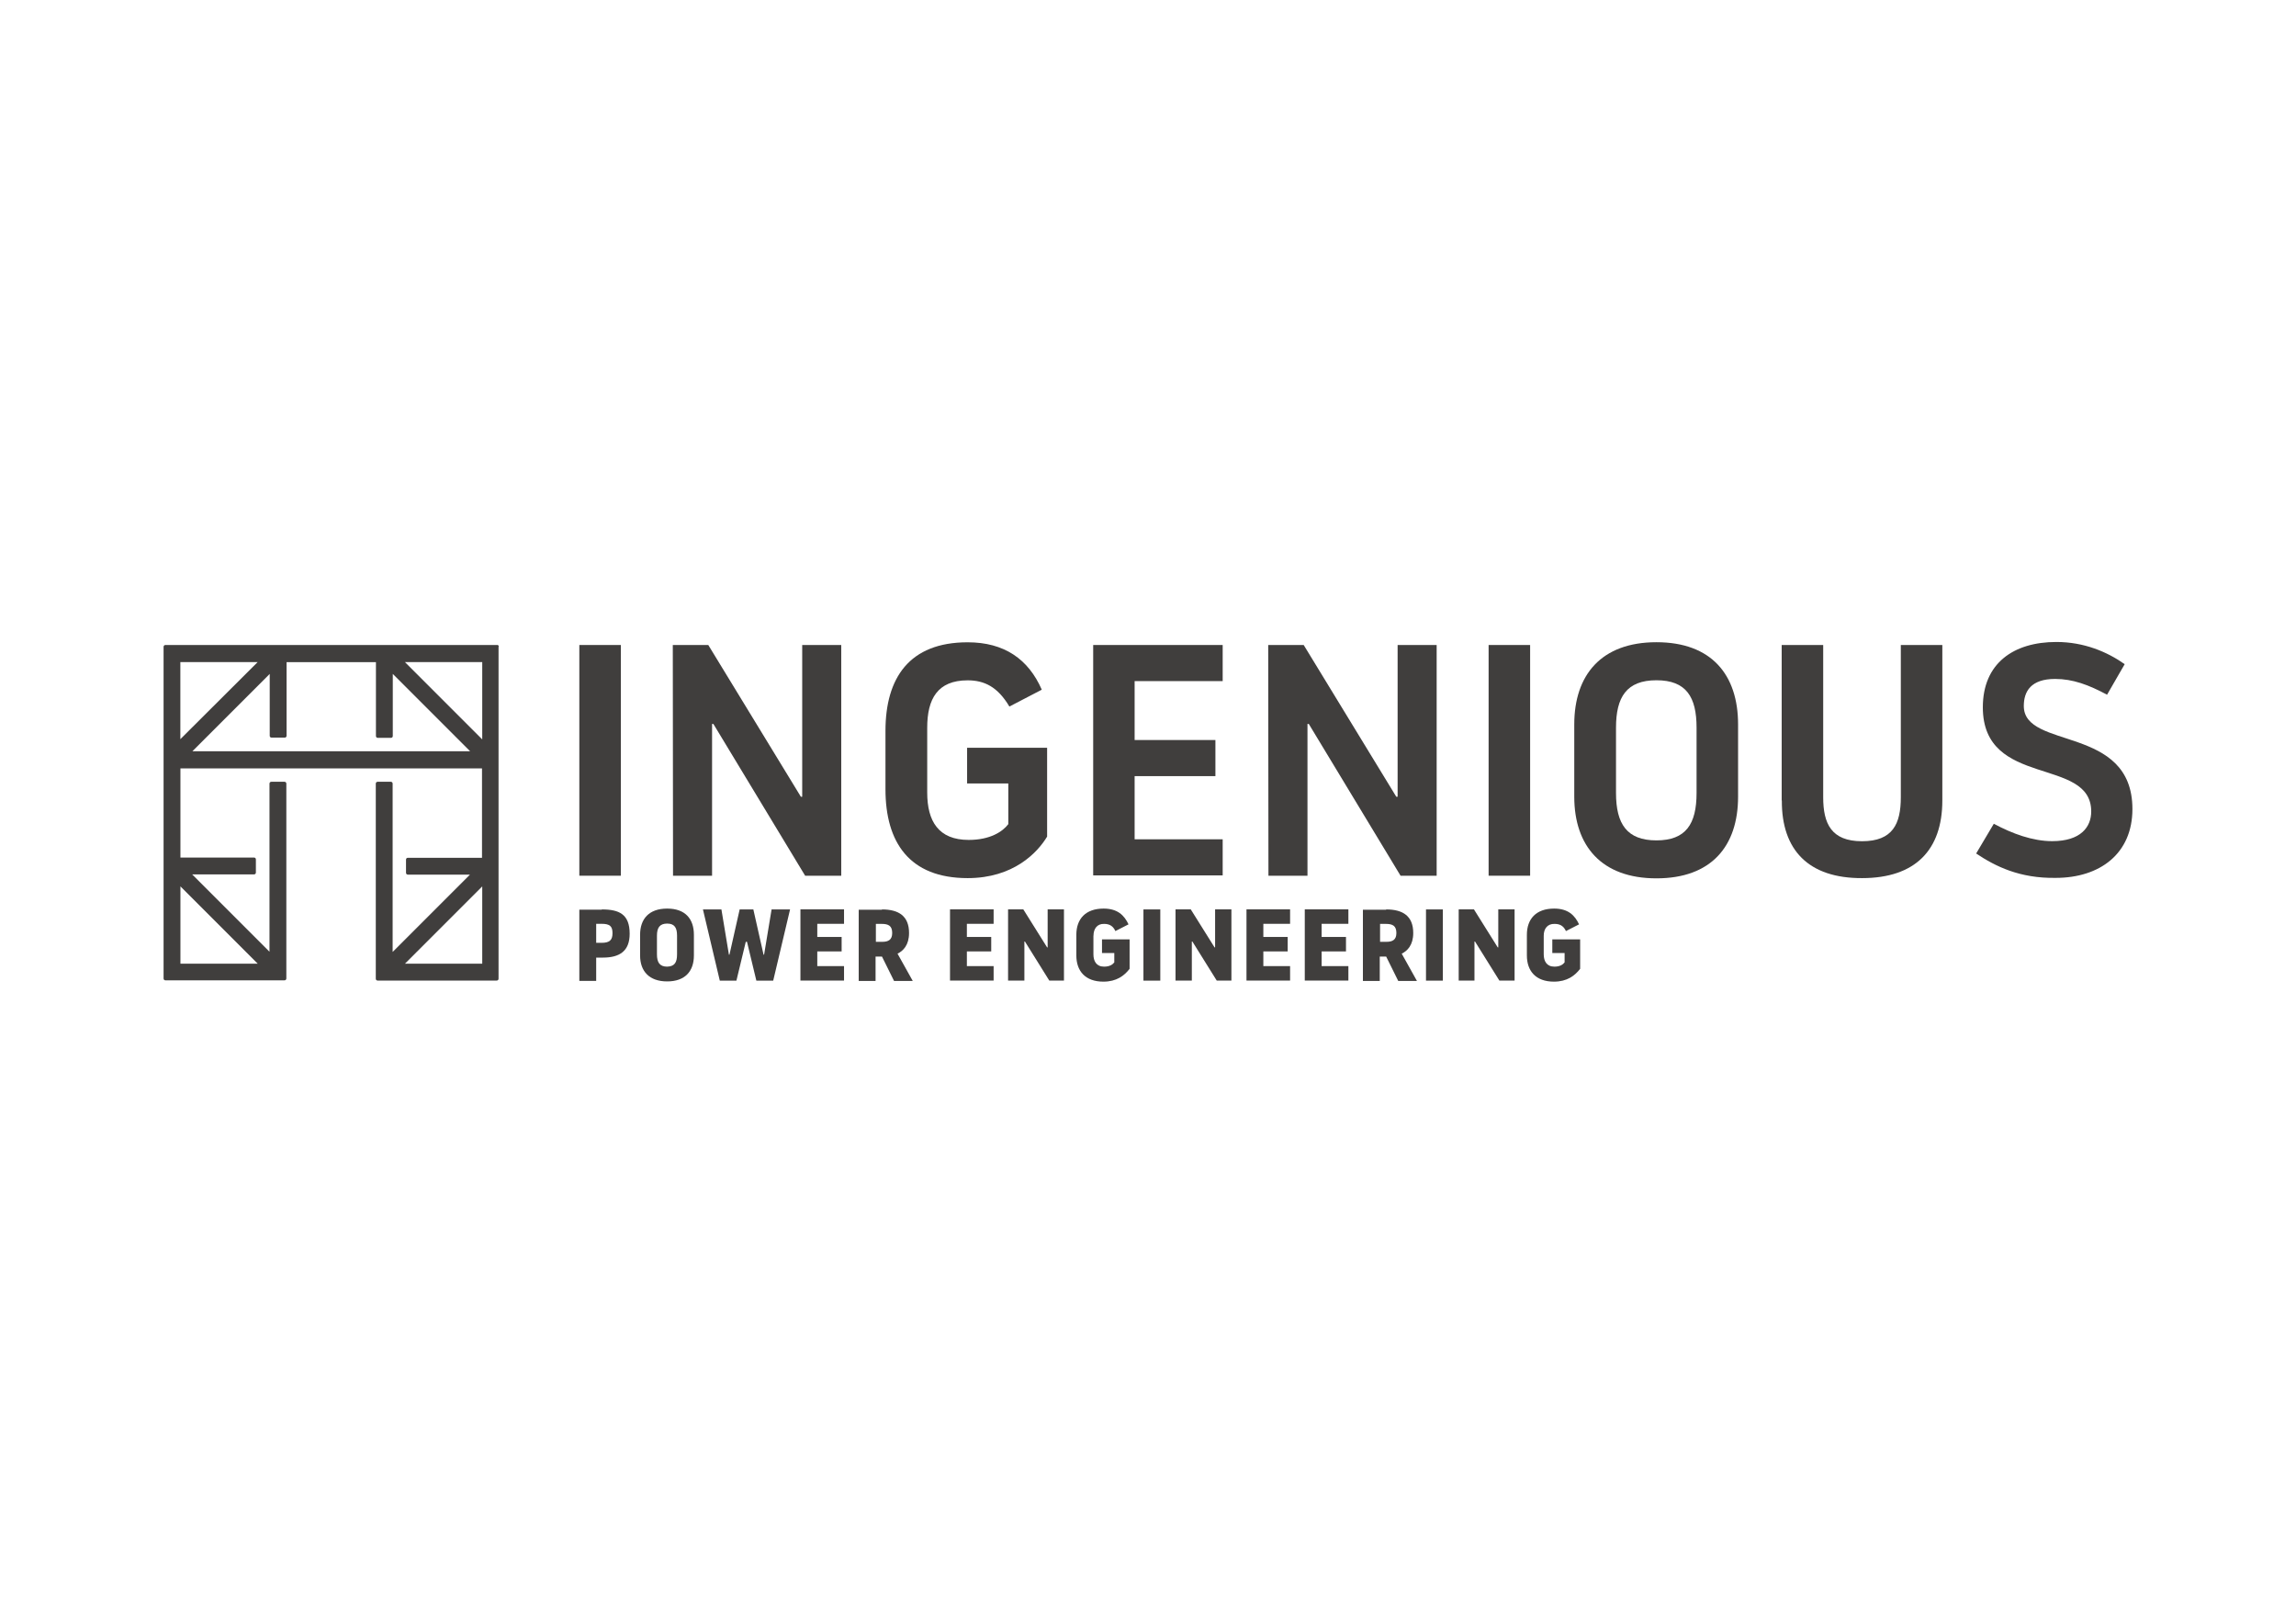 <?xml version="1.0" encoding="UTF-8"?>
<svg id="Layer_1" data-name="Layer 1" xmlns="http://www.w3.org/2000/svg" viewBox="0 0 297 210">
  <defs>
    <style>
      .cls-1 {
        fill: none;
      }

      .cls-2 {
        fill: #403e3d;
      }
    </style>
  </defs>
  <rect class="cls-1" width="297" height="210"/>
  <g>
    <path class="cls-2" d="M64.32,83.42H21.4c-.14,0-.24.1-.24.24v42.89c0,.14.1.24.24.24h15.4c.14,0,.24-.1.24-.24v-25.2c0-.14-.1-.24-.24-.24h-1.7c-.14,0-.24.1-.24.24v21.74l-10-10h8c.14,0,.24-.1.24-.24v-1.7c0-.14-.1-.24-.24-.24h-9.52v-11.53h39.01v11.56h-9.59c-.14,0-.24.1-.24.24v1.7c0,.14.1.24.24.24h8.03l-10,10v-21.77c0-.14-.1-.24-.24-.24h-1.7c-.14,0-.24.1-.24.24v25.23c0,.14.1.24.24.24h15.4c.14,0,.24-.1.24-.24v-42.89c.07-.14-.03-.28-.17-.28ZM33.34,124.64h-10v-10l10,10ZM23.33,85.63h10l-10,9.97v-9.97ZM53,97.16h-28.11l10-10v8c0,.14.1.24.24.24h1.7c.14,0,.24-.1.24-.24v-9.52h11.56v9.55c0,.14.1.24.24.24h1.7c.14,0,.24-.1.24-.24v-8.03l10,10h-7.82ZM52.38,85.63h10v10l-10-10ZM52.38,124.64l10-10v10h-10Z"/>
    <g>
      <path class="cls-2" d="M74.94,83.42h5.37v29.84h-5.37v-29.84Z"/>
      <path class="cls-2" d="M87.02,83.42h4.6l11.98,19.63h.17v-19.63h5.05v29.84h-4.67l-11.87-19.63h-.17v19.63h-5.05l-.03-29.84h0Z"/>
      <path class="cls-2" d="M125.1,96.71h10.35v11.49c-1.25,2.08-4.36,5.37-10.28,5.37-7.55,0-10.63-4.64-10.63-11.49v-7.55c0-6.85,3.08-11.46,10.63-11.46,4.74,0,7.86,2.18,9.59,6.13l-4.19,2.18c-1.52-2.56-3.25-3.39-5.4-3.39-3.91,0-5.23,2.42-5.23,6.13v8.38c0,3.7,1.45,6.13,5.37,6.13,2.73,0,4.36-1.04,5.12-2.04v-5.26h-5.33v-4.6h0Z"/>
      <path class="cls-2" d="M146.77,108.55h11.39v4.67h-16.75v-29.8h16.75v4.67h-11.39v7.62h10.45v4.67h-10.45v8.17Z"/>
      <path class="cls-2" d="M164.04,83.42h4.6l11.98,19.63h.17v-19.63h5.05v29.84h-4.67l-11.87-19.63h-.17v19.63h-5.05l-.03-29.84h0Z"/>
      <path class="cls-2" d="M192.56,83.42h5.37v29.84h-5.37v-29.84Z"/>
      <path class="cls-2" d="M203.64,103.04v-9.35c0-6.4,3.5-10.63,10.63-10.63s10.56,4.22,10.56,10.63v9.35c0,6.4-3.46,10.56-10.56,10.56s-10.63-4.19-10.63-10.56ZM219.46,102.56v-8.45c0-3.95-1.32-6.13-5.19-6.13s-5.23,2.18-5.23,6.13v8.45c0,4.02,1.42,6.13,5.23,6.13s5.19-2.11,5.19-6.13Z"/>
      <path class="cls-2" d="M230.47,103.53v-20.11h5.37v19.7c0,3.39,1.04,5.68,5.02,5.68s5.02-2.25,5.02-5.68v-19.7h5.37v20.11c0,6.4-3.5,10.04-10.38,10.04-6.92.03-10.42-3.63-10.38-10.04h0Z"/>
      <path class="cls-2" d="M255.63,110.38l2.28-3.84c2.39,1.28,5.02,2.25,7.55,2.25,3.7,0,5.05-1.83,5.05-3.84,0-7.13-14.02-2.98-14.02-13.47,0-5.68,3.95-8.45,9.52-8.45,3.57,0,6.58,1.28,8.83,2.87l-2.28,3.95c-2.39-1.28-4.43-2.04-6.72-2.04-3.15,0-4.05,1.63-4.05,3.5,0,5.71,14.05,2.39,14.05,13.33,0,5.75-4.19,8.9-9.93,8.9-4.67.07-7.79-1.49-10.28-3.15h0Z"/>
    </g>
    <g>
      <path class="cls-2" d="M77.85,117.62c2.25,0,3.6.62,3.6,3.15,0,2.22-1.28,3.08-3.46,3.08h-.87v3.01h-2.18v-9.21h2.91v-.03ZM77.12,121.94h.69c1.04,0,1.42-.35,1.42-1.25s-.35-1.21-1.42-1.21h-.69v2.46Z"/>
      <path class="cls-2" d="M82.8,123.57v-2.67c0-2.04,1.14-3.39,3.5-3.39s3.46,1.35,3.46,3.39v2.67c0,2.04-1.14,3.36-3.46,3.36s-3.5-1.32-3.5-3.36ZM87.58,123.43v-2.42c0-1-.31-1.56-1.28-1.56s-1.32.55-1.32,1.56v2.42c0,1.04.35,1.59,1.32,1.59.97-.03,1.28-.55,1.28-1.59Z"/>
      <path class="cls-2" d="M96.47,121.81l-1.21,5.02h-2.15l-2.18-9.21h2.39l.97,5.85h.07l1.32-5.85h1.77l1.32,5.85h.07l.97-5.85h2.39l-2.18,9.21h-2.18l-1.21-5.02h-.14Z"/>
      <path class="cls-2" d="M103.54,126.82v-9.21h5.64v1.87h-3.46v1.7h3.15v1.87h-3.15v1.9h3.46v1.87h-5.64Z"/>
      <path class="cls-2" d="M114.09,117.62c2.18,0,3.5.87,3.5,3.05,0,1.56-.76,2.32-1.49,2.67l1.97,3.53h-2.42l-1.56-3.15h-.83v3.15h-2.18v-9.21h3.01v-.03ZM113.26,121.81h.87c.8,0,1.28-.28,1.28-1.14,0-.93-.48-1.18-1.38-1.18h-.73v2.32h-.03Z"/>
      <path class="cls-2" d="M122.89,126.82v-9.21h5.64v1.87h-3.46v1.7h3.15v1.87h-3.15v1.9h3.46v1.87h-5.64Z"/>
      <path class="cls-2" d="M137.63,126.82h-1.9l-3.15-5.05h-.07v5.05h-2.11v-9.21h1.97l3.08,4.92h.07v-4.92h2.11v9.21Z"/>
      <path class="cls-2" d="M141.44,121.01v2.42c0,.87.38,1.59,1.38,1.59.73,0,1.11-.28,1.32-.55v-1.21h-1.59v-1.77h3.57v3.81c-.69.9-1.7,1.66-3.39,1.66-2.35,0-3.5-1.38-3.5-3.39v-2.67c0-2.04,1.18-3.39,3.53-3.39,1.8,0,2.67.87,3.22,2.04l-1.7.87c-.24-.52-.62-.93-1.45-.93-.93-.03-1.38.66-1.38,1.52Z"/>
      <path class="cls-2" d="M147.91,117.62h2.18v9.21h-2.18v-9.21Z"/>
      <path class="cls-2" d="M159.33,126.82h-1.94l-3.15-5.05h-.07v5.05h-2.11v-9.21h1.97l3.08,4.92h.07v-4.92h2.11v9.21h.03Z"/>
      <path class="cls-2" d="M161.24,126.82v-9.21h5.64v1.87h-3.46v1.7h3.15v1.87h-3.15v1.9h3.46v1.87h-5.64Z"/>
      <path class="cls-2" d="M168.78,126.82v-9.21h5.64v1.87h-3.46v1.7h3.15v1.87h-3.15v1.9h3.46v1.87h-5.64Z"/>
      <path class="cls-2" d="M179.31,117.62c2.18,0,3.5.87,3.5,3.05,0,1.56-.76,2.32-1.49,2.67l1.97,3.53h-2.42l-1.56-3.15h-.83v3.15h-2.18v-9.21h3.01v-.03ZM178.48,121.81h.87c.8,0,1.28-.28,1.28-1.14,0-.93-.48-1.18-1.38-1.18h-.73v2.32h-.03Z"/>
      <path class="cls-2" d="M184.46,117.62h2.18v9.21h-2.18v-9.21Z"/>
      <path class="cls-2" d="M195.89,126.82h-1.94l-3.15-5.05h-.07v5.05h-2.04v-9.21h1.97l3.08,4.92h.07v-4.92h2.11v9.21h-.03Z"/>
      <path class="cls-2" d="M199.69,121.01v2.42c0,.87.38,1.59,1.38,1.59.73,0,1.11-.28,1.32-.55v-1.21h-1.59v-1.77h3.6v3.81c-.69.9-1.7,1.66-3.39,1.66-2.35,0-3.5-1.38-3.5-3.39v-2.67c0-2.04,1.18-3.39,3.53-3.39,1.8,0,2.67.87,3.22,2.04l-1.7.87c-.24-.52-.62-.93-1.45-.93-.97-.03-1.42.66-1.42,1.52Z"/>
    </g>
  </g>
</svg>